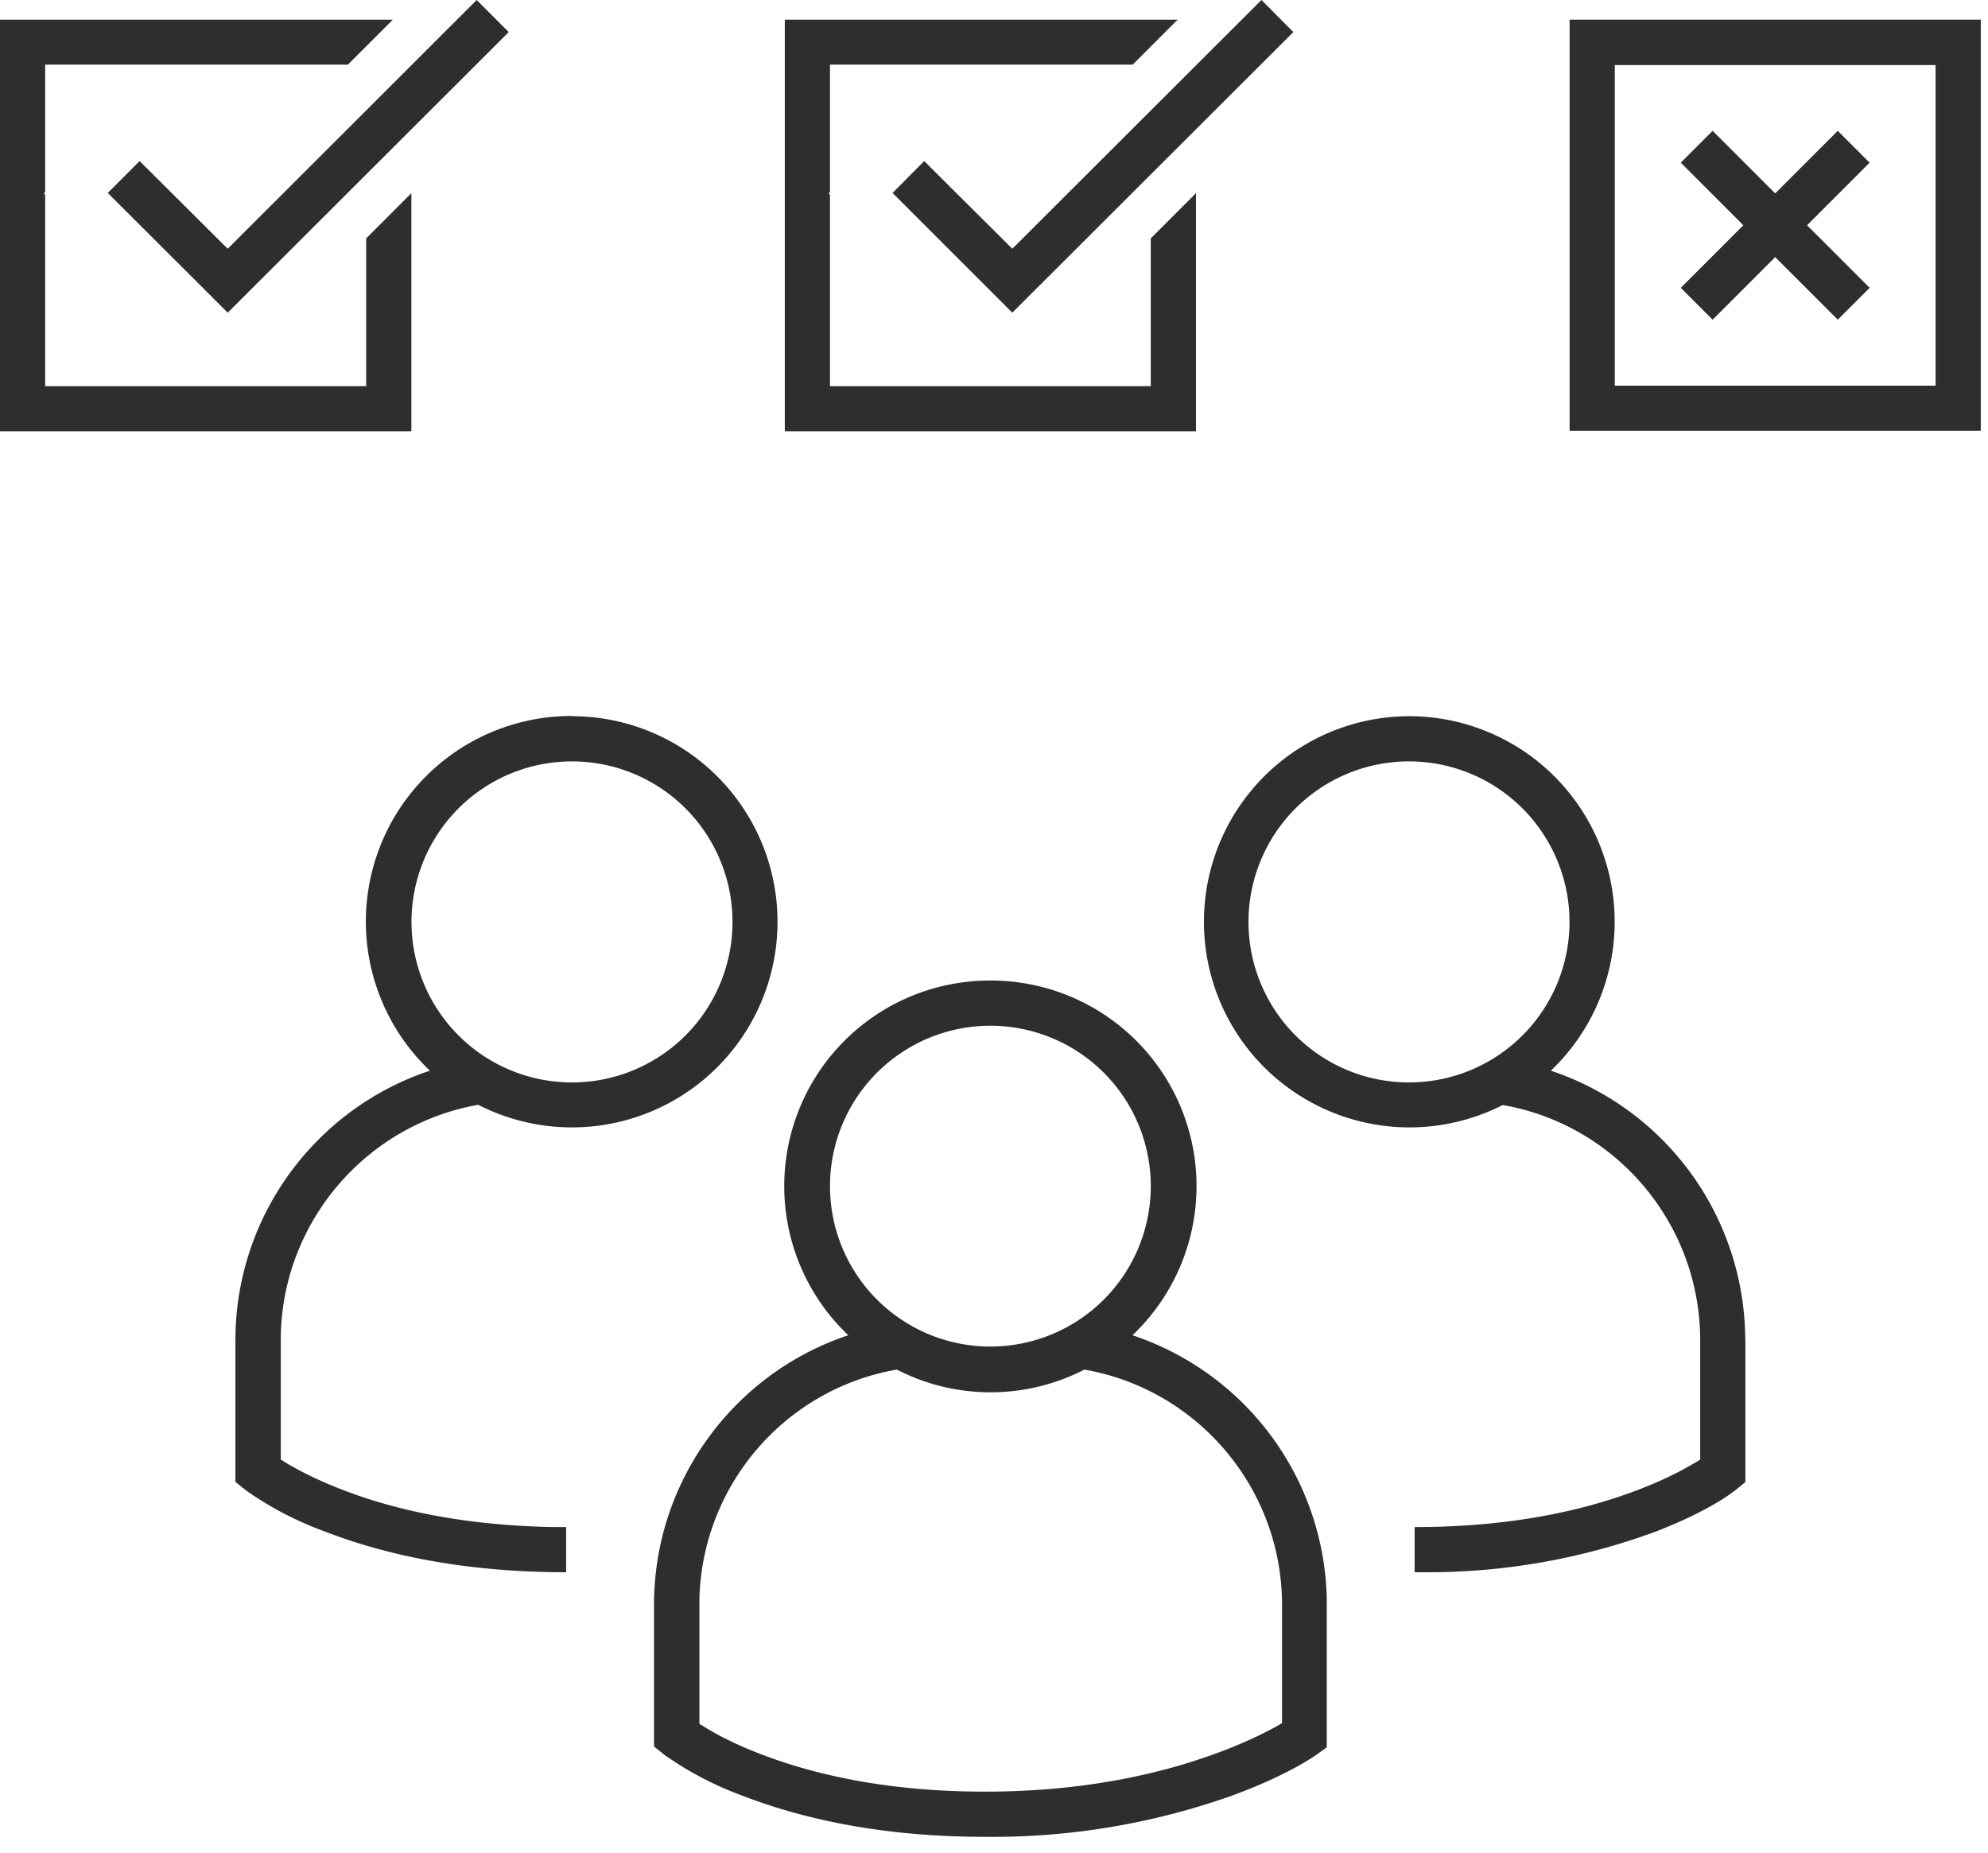<svg xmlns:xlink="http://www.w3.org/1999/xlink" width="88" height="82" viewBox="0 0 88 82" xmlns="http://www.w3.org/2000/svg"><g fill="none" fill-rule="evenodd"><path d="M-13-16H99V96H-13z" fill="none"></path><g fill="#2E2E2E" fill-rule="nonzero"><path d="M43.84 43.4a9.1 9.1 0 016.29 15.7 12.58 12.58 0 018.6 11.62v6.62l-.42.3c-.68.48-1.97 1.18-3.84 1.86a31.68 31.68 0 01-10.88 1.8c-4.2 0-7.75-.68-10.67-1.8a14.94 14.94 0 01-3.47-1.8l-.13-.1-.37-.3v-6.26c0-5.52 3.57-10.27 8.6-11.94a9.1 9.1 0 016.29-15.7zM48 60.62l-.2.1a9.07 9.07 0 01-8.1-.1c-4.92.85-8.6 5.08-8.74 10.13v5.55l.33.2c.64.39 1.43.77 2.36 1.13 2.7 1.04 6 1.67 9.95 1.67 3.92 0 7.32-.63 10.2-1.68.99-.36 1.85-.75 2.56-1.13l.39-.22v-5.23c0-5.17-3.74-9.55-8.75-10.42zM62.37 31.7a9.1 9.1 0 016.28 15.69 12.59 12.59 0 018.6 11.63l.01.3v6.28l-.37.3c-.62.5-1.81 1.2-3.6 1.89a29.14 29.14 0 01-10.07 1.8h-.6v-2c3.95 0 7.26-.63 9.95-1.67.93-.36 1.72-.74 2.36-1.12l.26-.15.07-.05v-5.27c0-5.17-3.73-9.55-8.74-10.42a9.1 9.1 0 11-4.15-17.21zm-37.05 0a9.1 9.1 0 11-4.15 17.2c-4.92.87-8.6 5.1-8.74 10.14v5.56l.19.12.13.08c.65.38 1.43.76 2.36 1.12 2.56 1 5.68 1.6 9.37 1.67h.58v2c-4.2 0-7.75-.67-10.67-1.8a14.94 14.94 0 01-3.47-1.8l-.5-.4v-6.26c0-5.52 3.57-10.27 8.61-11.94a9.1 9.1 0 016.29-15.7zm18.52 13.7a7.1 7.1 0 100 14.2 7.1 7.1 0 000-14.2zm18.53-11.7a7.1 7.1 0 100 14.21 7.1 7.1 0 000-14.21zm-37.05 0a7.1 7.1 0 100 14.21 7.1 7.1 0 000-14.21zM17.4.86l-2 2H2V8.5l-.06.06.06.06v8.47h14.21v-6.54l2-2v10.54H0V.87h17.4z" fill="#2E2E2E"></path><path d="M21.1 0l1.42 1.42-12.44 12.42-5.31-5.3 1.41-1.41 3.9 3.88zM52.14.86l-2 2h-13.4V8.5l-.06.06.06.06v8.47h14.2v-6.54l2-2v10.54h-18.2V.87h17.4z" fill="#2E2E2E"></path><path d="M55.84 0l1.41 1.42-12.44 12.42-5.3-5.3 1.4-1.41 3.9 3.88zM81.35 5.79l1.41 1.41-6.95 6.95-1.41-1.41z" fill="#2E2E2E"></path><path d="M75.81 5.79l6.95 6.95-1.41 1.41L74.4 7.2z" fill="#2E2E2E"></path><path d="M87.68.87h-18.2v18.2h18.2V.88zm-2 2v14.2h-14.2V2.88h14.2z" fill="#2E2E2E"></path></g></g></svg>